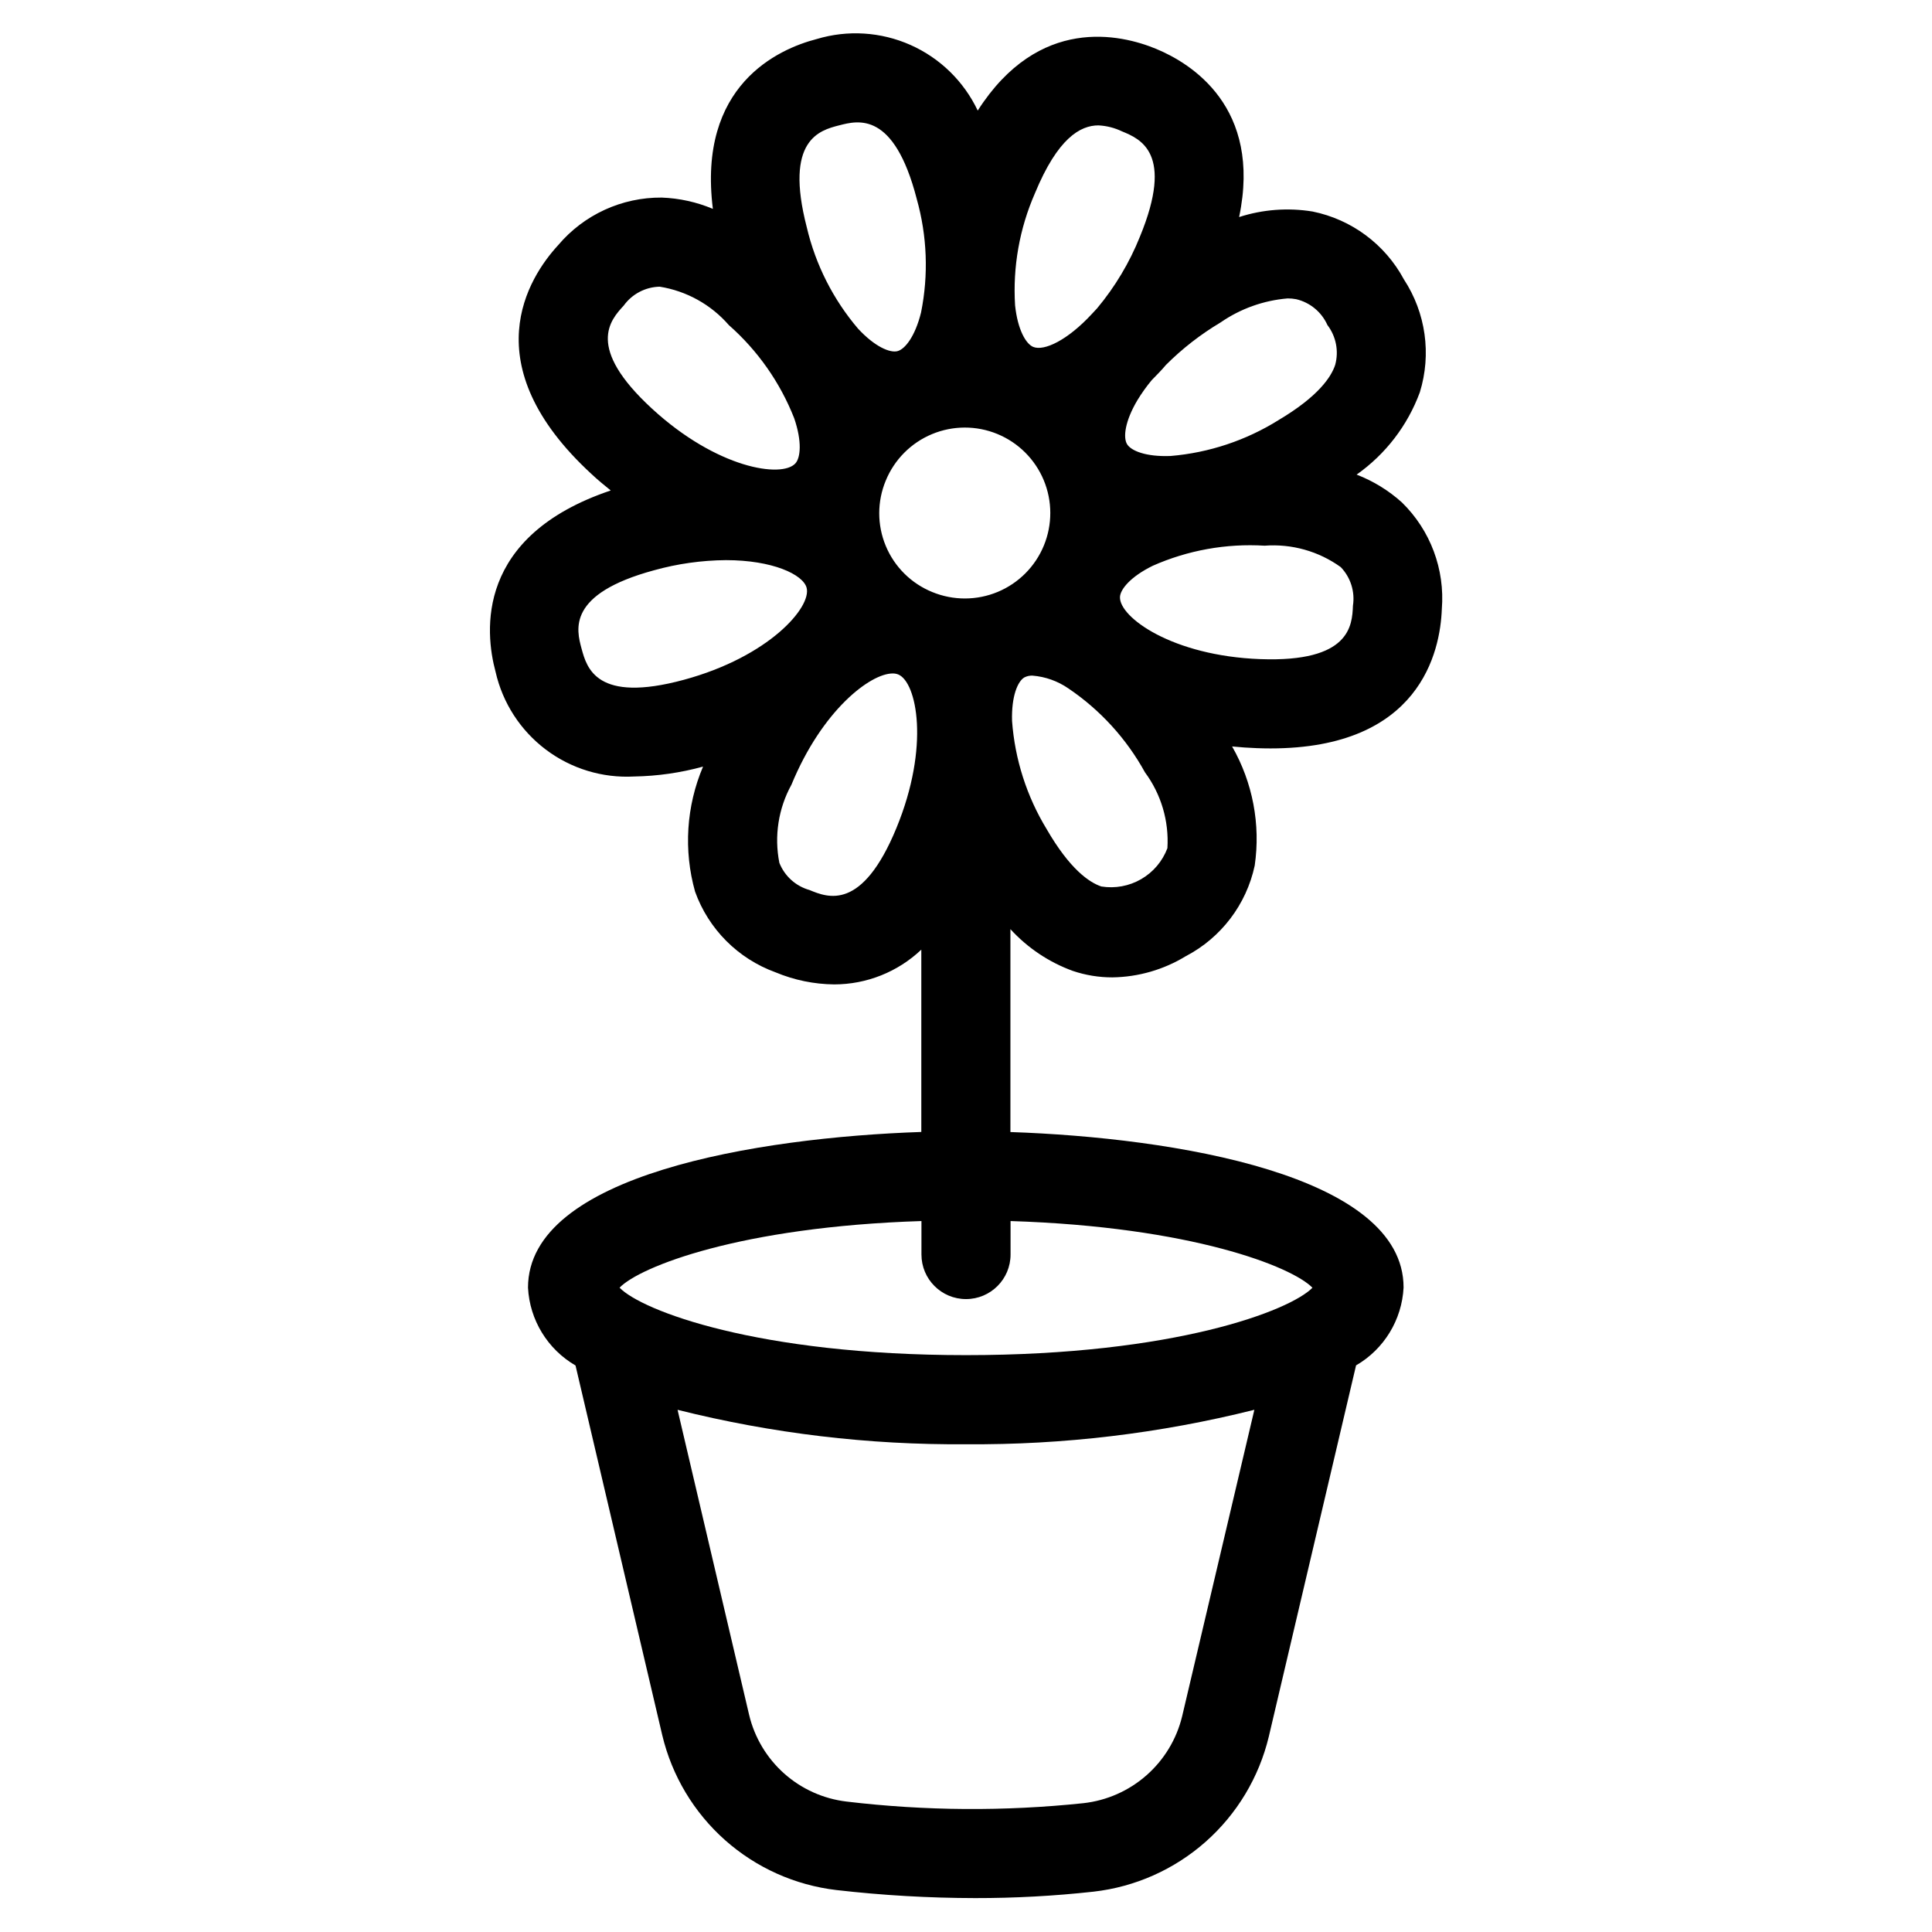 <?xml version="1.0" encoding="UTF-8"?>
<!-- Uploaded to: ICON Repo, www.iconrepo.com, Generator: ICON Repo Mixer Tools -->
<svg fill="#000000" width="800px" height="800px" version="1.1" viewBox="144 144 512 512" xmlns="http://www.w3.org/2000/svg">
 <path d="m411.77 444v-53.766c4.539 4.969 10.211 8.766 16.531 11.066 3.383 1.141 6.926 1.723 10.496 1.715 6.859-0.098 13.566-2.031 19.426-5.602 9.371-4.887 16.074-13.695 18.289-24.027 1.586-10.895-0.523-22.008-5.992-31.566 2.148 0.211 4.344 0.371 6.574 0.449 1.227 0.047 2.434 0.07 3.606 0.07 39.645 0 44.98-25.648 45.398-36.926 0.852-10.535-3.027-20.898-10.59-28.277-3.516-3.164-7.578-5.656-11.988-7.359 7.668-5.406 13.508-13.012 16.75-21.816 3.125-10.102 1.578-21.07-4.219-29.914-4.992-9.297-13.863-15.891-24.207-17.992-6.512-1.062-13.188-0.559-19.465 1.469 6.102-29.125-12.707-40.746-22.043-44.594-9.336-3.848-31.031-8.934-47.23 16.375-3.668-7.742-9.992-13.914-17.824-17.395-7.828-3.477-16.648-4.031-24.852-1.562-10.234 2.644-31.621 12.25-27.512 45.004-4.305-1.809-8.898-2.824-13.562-2.992-10.562-0.082-20.609 4.535-27.43 12.598-7.871 8.551-22.766 31.582 8.848 60.684 1.668 1.574 3.371 2.953 5.078 4.336-35.816 12.059-33.418 37.383-30.512 48.098v0.004c1.867 8.207 6.578 15.488 13.297 20.559 6.719 5.07 15.016 7.598 23.418 7.141 6.172-0.105 12.305-0.984 18.258-2.621-4.449 10.488-5.191 22.176-2.109 33.141 3.574 9.941 11.391 17.773 21.324 21.375 4.926 2.059 10.199 3.148 15.539 3.203 8.59-0.004 16.855-3.301 23.09-9.211v48.312c-43.391 1.48-104.23 11.336-104.23 41.266 0.441 8.562 5.18 16.32 12.594 20.625l22.996 98.02c2.566 10.734 8.371 20.422 16.621 27.754 8.25 7.328 18.555 11.949 29.516 13.238 12.207 1.402 24.484 2.113 36.77 2.133 10.48 0.012 20.953-0.555 31.371-1.703 11.02-1.25 21.387-5.863 29.699-13.211 8.309-7.348 14.152-17.07 16.746-27.855l23.129-98.398v-0.004c7.418-4.301 12.156-12.066 12.594-20.629 0.039-29.875-60.805-39.73-104.19-41.211zm-33.023-172.66c2.289-5.559 6.688-9.977 12.23-12.289 5.547-2.309 11.781-2.324 17.336-0.039 5.555 2.289 9.973 6.688 12.285 12.23 2.309 5.547 2.324 11.781 0.035 17.336-2.285 5.555-6.684 9.973-12.23 12.285-5.543 2.309-11.781 2.32-17.336 0.035-5.574-2.262-10.012-6.66-12.324-12.211-2.316-5.551-2.312-11.801 0.004-17.348zm74.629 97.438c-1.301 3.453-3.754 6.352-6.945 8.199-3.195 1.852-6.93 2.539-10.57 1.949-3.227-1.086-8.352-4.598-14.469-15.168v-0.004c-5.301-8.703-8.449-18.543-9.188-28.707-0.188-6.551 1.504-10.508 3.273-11.531h0.004c0.672-0.344 1.426-0.504 2.18-0.465 3.387 0.281 6.644 1.441 9.445 3.367 8.445 5.703 15.414 13.332 20.324 22.262 4.289 5.793 6.391 12.91 5.945 20.098zm24.625-50.105c-23.418-0.867-37.398-11.141-37.195-16.445 0.07-2.031 2.769-5.383 8.66-8.281h-0.004c9.32-4.129 19.496-5.957 29.672-5.336 7.184-0.543 14.328 1.465 20.176 5.676 2.617 2.719 3.812 6.504 3.234 10.234-0.203 5.273-0.777 15.027-24.543 14.152zm7.234-95.59c0.758-0.004 1.52 0.066 2.266 0.207 3.676 0.863 6.738 3.398 8.281 6.848 2.293 3.004 3.055 6.902 2.062 10.547-1.055 3.234-4.512 8.406-15.012 14.641v0.004c-8.641 5.394-18.441 8.652-28.59 9.508-6.59 0.262-10.523-1.387-11.57-3.148-1.047-1.762-0.582-6.031 2.769-11.66 1.133-1.859 2.398-3.633 3.793-5.305 1.273-1.301 2.551-2.574 3.769-4.031 4.336-4.332 9.195-8.105 14.461-11.242 5.262-3.641 11.391-5.836 17.77-6.367zm-50.137-45.855c2.156 0.105 4.269 0.641 6.219 1.574 4.863 2 13.918 5.723 4.777 27.914-2.762 6.891-6.594 13.301-11.352 18.996-0.457 0.48-0.906 0.961-1.348 1.449-6.465 7.008-12.707 9.965-15.594 8.77-1.891-0.789-4.102-4.481-4.793-11.02-0.633-10.172 1.172-20.344 5.258-29.68 6.047-14.656 12.051-18.004 16.832-18.004zm-68.738 0c5.078-1.324 14.562-3.777 20.578 19.453h-0.004c2.773 9.812 3.168 20.145 1.152 30.141-1.574 6.359-4.266 9.723-6.242 10.234-1.977 0.512-5.961-1.125-10.414-5.918h-0.004c-6.613-7.754-11.285-16.973-13.617-26.891-6.016-23.254 3.457-25.711 8.547-27.02zm-57.059 47.746c2.215-3.066 5.738-4.914 9.516-5 7.117 1.137 13.609 4.738 18.336 10.18 7.648 6.734 13.586 15.195 17.316 24.68 2.125 6.195 1.684 10.484 0.309 11.98-3.598 3.938-20.742 1.355-37.992-14.516-17.664-16.258-11.043-23.453-7.484-27.324zm-11.172 90.953c-1.379-5.078-3.938-14.523 19.223-20.805h0.004c6.191-1.727 12.586-2.625 19.016-2.68 12.344 0 20.43 3.785 21.387 7.312 1.387 5.117-9.918 18.27-32.535 24.402-23.172 6.277-25.715-3.168-27.094-8.23zm83.445 47.484c-9.133 22.176-18.199 18.461-23.051 16.453-3.637-1.023-6.586-3.684-7.981-7.195-1.406-7.07-0.27-14.406 3.203-20.719 8.148-19.789 20.914-29.473 26.812-29.473 0.508-0.012 1.016 0.078 1.488 0.266 4.902 2.016 8.445 19.012-0.473 40.668zm6.621 104.18v8.875c0 6.519 5.285 11.805 11.809 11.805 6.519 0 11.805-5.285 11.805-11.805v-8.875c47.91 1.527 74.57 12.074 80.004 17.672-5.91 6.055-36.477 17.863-91.809 17.863s-85.945-11.809-91.812-17.879c5.391-5.578 32.062-16.129 80.004-17.656zm69.082 131.26c-1.469 6.051-4.766 11.508-9.445 15.621-4.676 4.117-10.504 6.695-16.695 7.387-20.883 2.199-41.945 2.059-62.797-0.426-6.129-0.727-11.891-3.312-16.504-7.414s-7.859-9.52-9.301-15.523l-18.973-80.879h0.004c24.988 6.266 50.672 9.332 76.438 9.125 25.754 0.199 51.43-2.867 76.414-9.133z"/>
</svg>